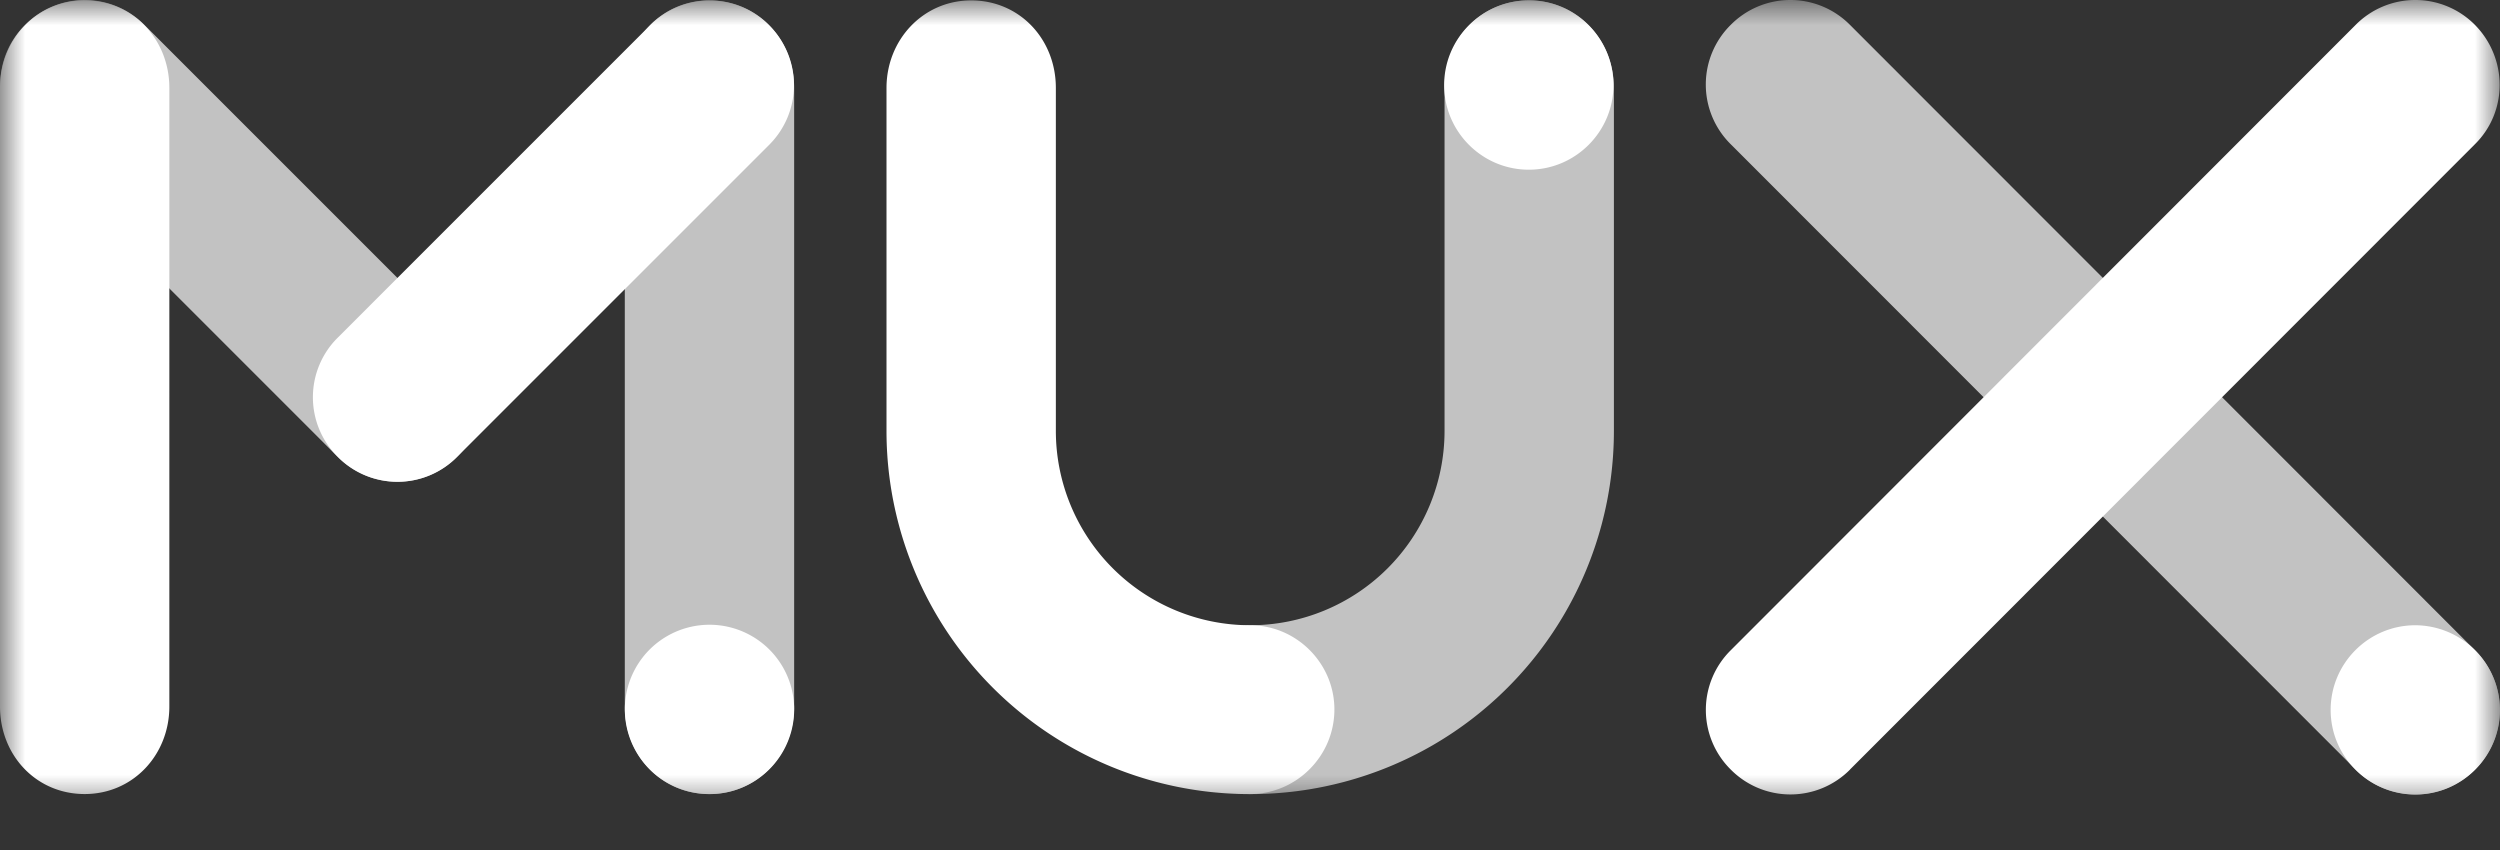 <svg xmlns="http://www.w3.org/2000/svg" width="50" height="17" fill="none"><rect width="100%" height="100%" fill="#333333" stroke="none"/><mask id="a" width="50" height="17" x="0" y="0" maskUnits="userSpaceOnUse" style="mask-type:luminance"><path fill="#fff" d="M50 0H0v16.25h50V0Z"/></mask><g fill="#fff" mask="url(#a)"><path d="M47.113 15.391a1.678 1.678 0 0 0 2.386 0 1.678 1.678 0 0 0 0-2.386L37 .498a1.678 1.678 0 0 0-2.386 0 1.678 1.678 0 0 0 0 2.386L47.113 15.39Z" opacity=".7"/><path d="M37.001 15.391a1.678 1.678 0 0 1-2.386 0 1.678 1.678 0 0 1 0-2.386L47.113.498a1.678 1.678 0 0 1 2.386 0c.654.664.663 1.732 0 2.386L37 15.39Z"/><path d="M25.004 12.505a3.888 3.888 0 0 0 3.887-3.887v-6.86c0-.971.722-1.75 1.693-1.75.962 0 1.694.788 1.694 1.75v6.86a7.263 7.263 0 0 1-7.264 7.264c-.933 0-1.694-.76-1.694-1.693a1.68 1.68 0 0 1 1.684-1.684ZM14.19.007c-.963 0-1.694.79-1.694 1.751v12.373c0 .972.722 1.75 1.693 1.75.963 0 1.694-.788 1.694-1.75V1.758c0-.962-.722-1.75-1.694-1.75Z" opacity=".7"/><path d="M30.576.007c-.933 0-1.693.76-1.693 1.694 0 .933.76 1.693 1.693 1.693s1.693-.76 1.693-1.693c0-.934-.76-1.694-1.693-1.694Zm17.731 12.498c-.934 0-1.694.76-1.694 1.693s.76 1.693 1.694 1.693c.933 0 1.693-.76 1.693-1.693a1.702 1.702 0 0 0-1.693-1.693ZM14.19 15.882a1.693 1.693 0 1 0 0-3.387 1.693 1.693 0 0 0 0 3.387Z"/><path d="M6.755 9.137a1.678 1.678 0 0 0 2.386 0 1.678 1.678 0 0 0 0-2.386L2.888.498a1.678 1.678 0 0 0-2.386 0 1.678 1.678 0 0 0 0 2.386l6.253 6.253Z" opacity=".7"/><path d="M9.142 9.138a1.678 1.678 0 0 1-2.386 0 1.678 1.678 0 0 1 0-2.386L13 .508a1.678 1.678 0 0 1 2.386 0 1.688 1.688 0 0 1 0 2.386L9.142 9.138Zm15.862 3.367a3.888 3.888 0 0 1-3.887-3.887v-6.86c0-.971-.722-1.75-1.693-1.75-.962 0-1.694.788-1.694 1.75v6.86a7.263 7.263 0 0 0 7.264 7.264c.933 0 1.694-.76 1.694-1.693 0-.924-.76-1.684-1.684-1.684ZM1.693.007C.731.007 0 .797 0 1.758v12.373c0 .972.722 1.75 1.693 1.75.972 0 1.694-.788 1.694-1.75V1.758c0-.962-.722-1.75-1.694-1.75Z"/></g></svg>